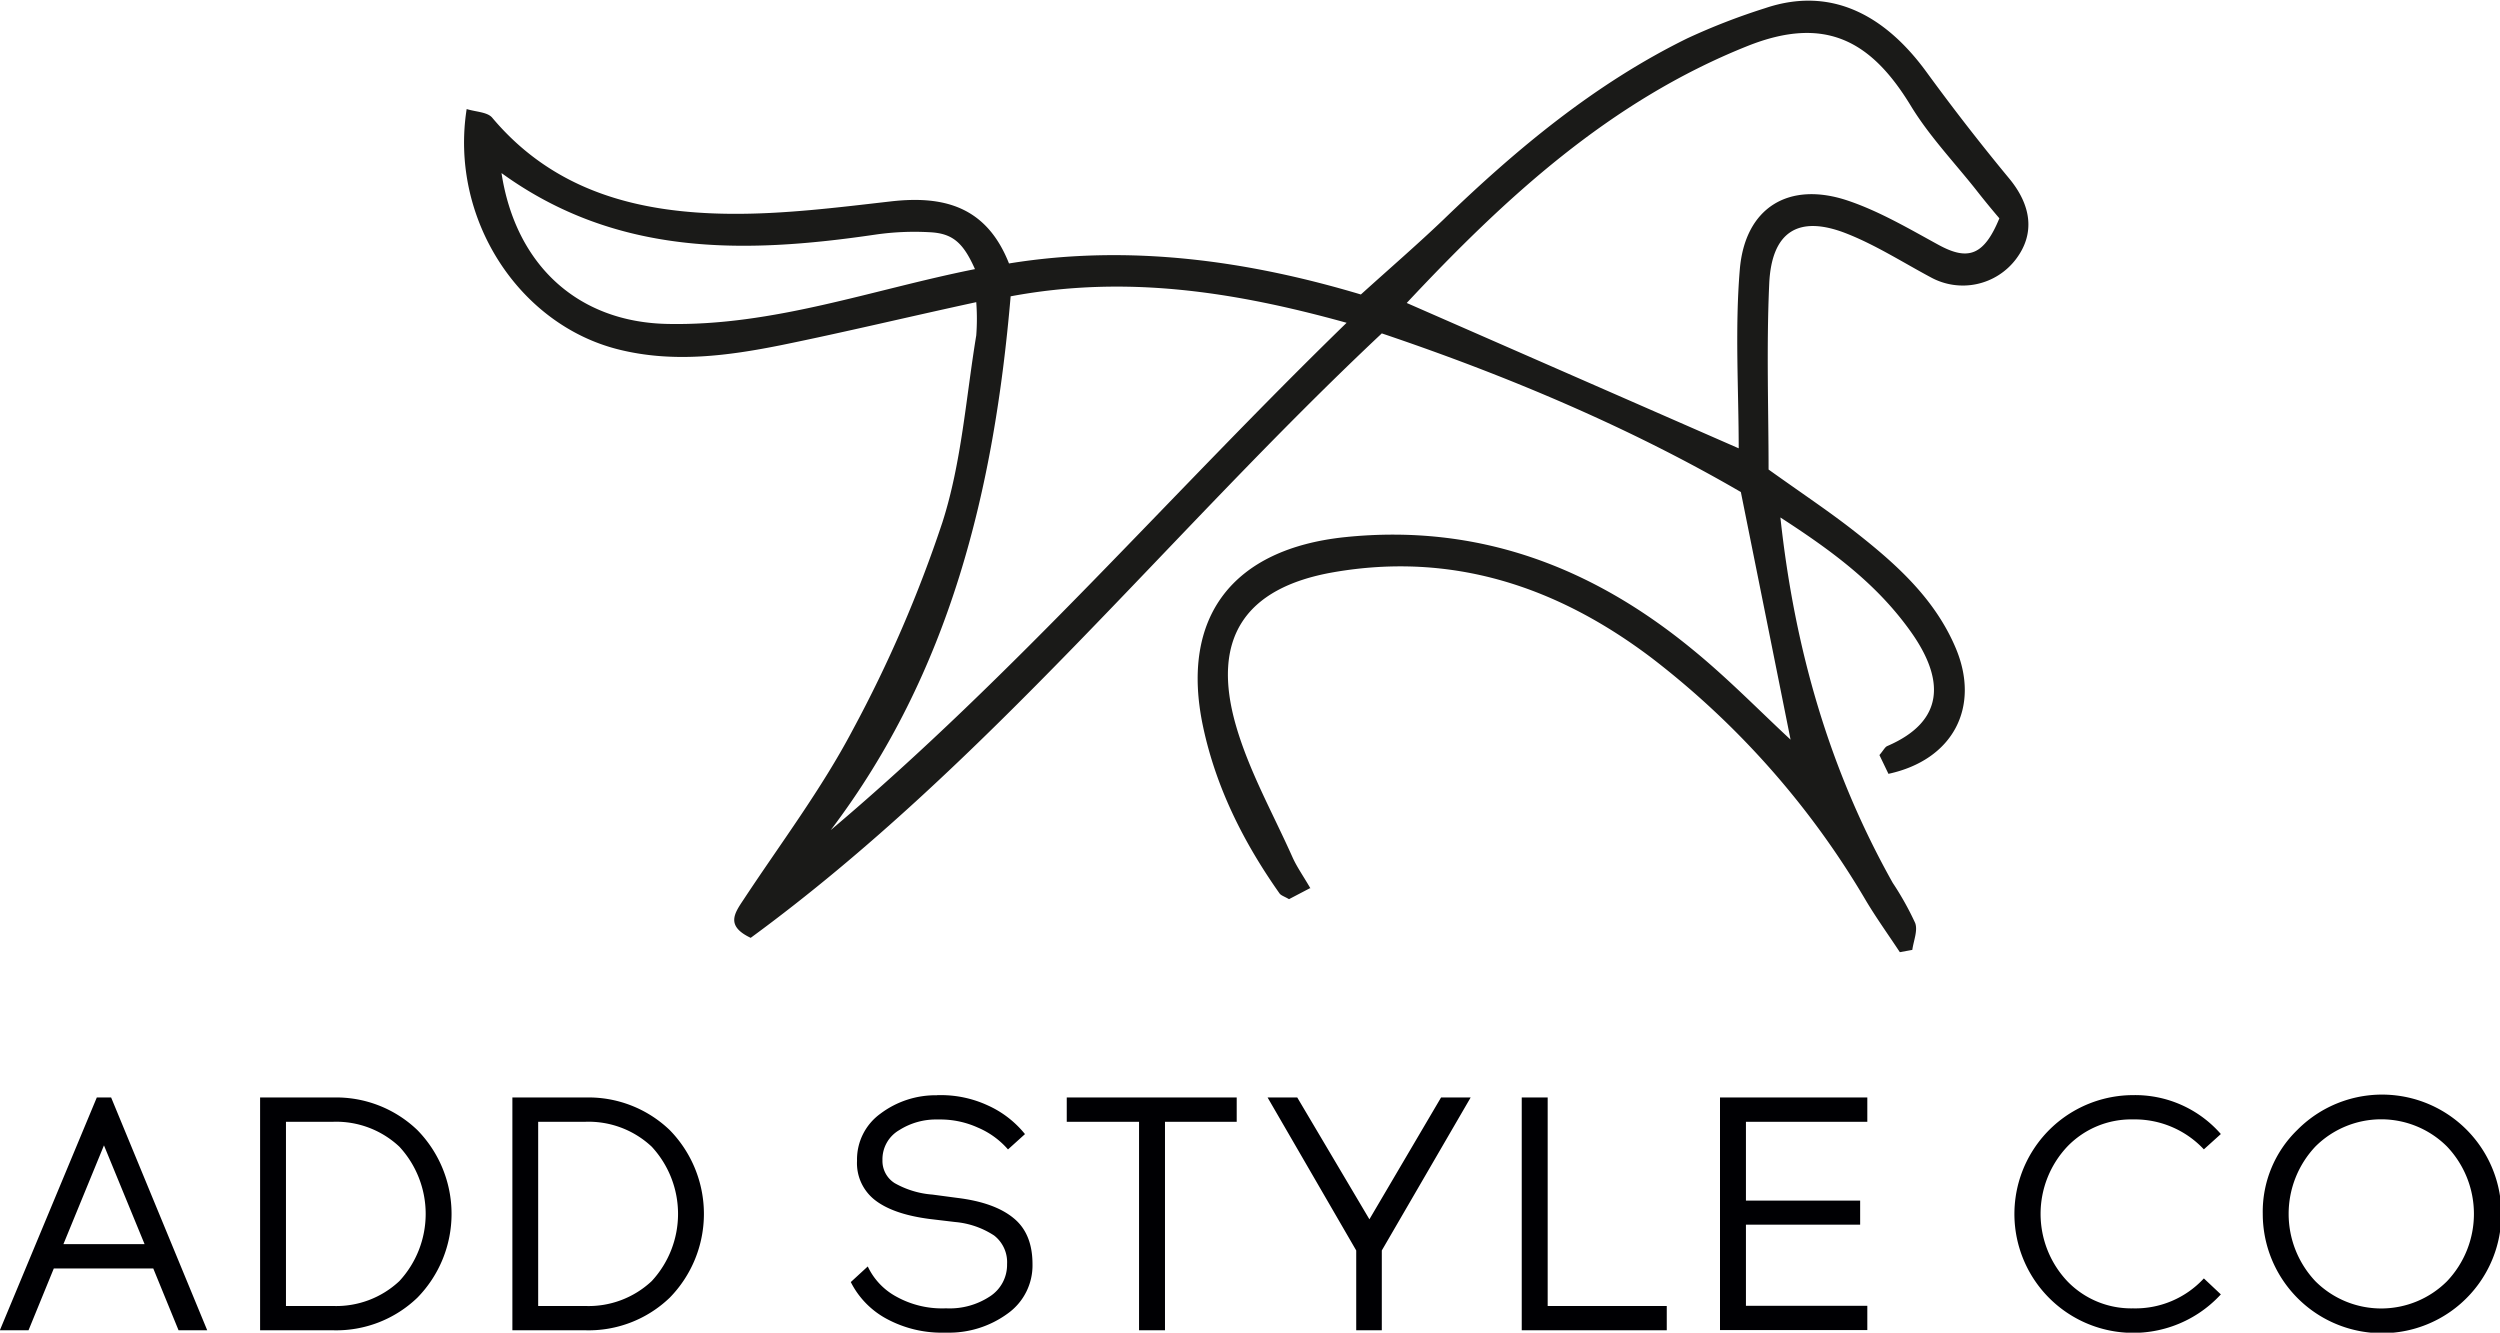 <svg viewBox="0 0 348.91 185.99" height="185.99" width="348.91" xmlns="http://www.w3.org/2000/svg"><defs><style>.a{fill:#1a1a18;}.a,.b{fill-rule:evenodd;}.b{fill:#000003;}</style></defs><path transform="translate(-148.49 -191.08)" d="M331.39,315l-3,1.57c-.67-.39-1.12-.51-1.33-.81-5-7.09-8.85-14.74-10.66-23.24-3.27-15.33,4.14-24.86,19.86-26.48,18.49-1.89,34.35,4.12,48.39,15.64,5,4.07,9.47,8.68,13.74,12.63-2.19-10.93-4.49-22.39-6.94-34.56-15.48-9-32.57-16.22-50.11-22.14-29.81,28-55.16,60.24-88.08,84.36-3.52-1.67-2.27-3.42-1-5.33,5.17-7.84,10.87-15.4,15.23-23.67a181.12,181.12,0,0,0,12.53-29c2.67-8.34,3.28-17.35,4.72-26.08a30.83,30.83,0,0,0,0-4.64c-9.25,2-18.21,4.16-27.23,6-7.52,1.51-15.12,2.51-22.74.59-13.92-3.5-23.54-18.31-21.15-33.54,1.29.4,2.89.41,3.56,1.2,8.71,10.37,20.52,13.3,33.2,13.42,7.47.07,15-.88,22.42-1.73s13.37.71,16.51,8.66c17.07-2.77,33.66-.29,49.11,4.33,4.15-3.75,7.91-7,11.47-10.4,10.28-9.93,21.17-19,34.09-25.35a90.32,90.32,0,0,1,10.86-4.21c10-3.38,17.41,1.92,22.48,8.86,3.69,5.06,7.52,10,11.53,14.85,3.16,3.79,3.69,7.75,1,11.31a9.3,9.3,0,0,1-11.9,2.54c-3.89-2.08-7.65-4.49-11.73-6.1-6.71-2.65-10.48-.31-10.81,7-.4,8.81-.09,17.65-.09,25.93,4.6,3.29,8.27,5.73,11.74,8.43,5.85,4.56,11.42,9.46,14.39,16.51,3.45,8.23-.38,15.58-9.4,17.53l-1.26-2.62c.58-.68.77-1.12,1.1-1.26,8.09-3.49,8-9.34,3.25-16s-10.95-11.23-18.17-15.9c2,18.52,6.9,35.35,15.68,51a41.26,41.26,0,0,1,3.13,5.6c.39,1.06-.23,2.49-.4,3.75l-1.74.32c-1.56-2.37-3.22-4.68-4.68-7.11a118,118,0,0,0-29.9-33.91c-13.19-10-27.87-14.9-44.5-12-12.38,2.17-17.07,9.29-13.57,21.41,1.84,6.36,5.18,12.29,7.9,18.39.59,1.31,1.44,2.51,2.5,4.33Zm13.44-81.63,46.32,20.28c0-8.12-.54-16.57.15-24.91.71-8.71,6.86-12.45,15.14-9.64,4.39,1.49,8.49,3.91,12.59,6.15s6.34,1.55,8.5-3.7c-1-1.17-2.14-2.55-3.27-4-3.07-3.87-6.53-7.5-9.08-11.69-5.47-9-11.88-12.72-22.82-8.35-19.21,7.68-33.83,21.21-47.53,35.84Zm-55.29-.94c-2.31,26.93-8.42,52.47-25.11,74.5,25.69-21.68,47.52-47,72-70.8-15.91-4.42-30.91-6.67-46.86-3.7Zm-71.05-17.14c2,12.85,10.7,20.77,23.19,21,14.78.3,28.57-4.8,42.88-7.65-1.64-3.69-3.11-5-6.34-5.15a38,38,0,0,0-7.61.34C252.37,226.51,234.54,226.87,218.49,215.24Z" class="a"></path><path transform="translate(-148.49 -191.08)" d="M156,368.11l-3.53,8.63h-4L162,344.25H164l13.41,32.49h-4l-3.53-8.63Zm7-17.18-5.66,13.79h11.33L163,350.93Zm21.82-6.68H195a16.36,16.36,0,0,1,11.74,4.55,16.72,16.72,0,0,1,0,23.39A16.33,16.33,0,0,1,195,376.74H184.79V344.25Zm3.62,29.1H195a12.87,12.87,0,0,0,9.23-3.48,13.81,13.81,0,0,0,0-18.75,12.87,12.87,0,0,0-9.23-3.48h-6.6v25.71ZM220,344.25h10.21a16.37,16.37,0,0,1,11.75,4.55,16.72,16.72,0,0,1,0,23.39,16.33,16.33,0,0,1-11.77,4.55H220V344.25Zm3.62,29.1h6.59a12.87,12.87,0,0,0,9.24-3.48,13.81,13.81,0,0,0,0-18.75,12.87,12.87,0,0,0-9.24-3.48H223.6v25.71Zm55.66-29.43h.51a15.56,15.56,0,0,1,6.57,1.44,14.08,14.08,0,0,1,5.18,4l-2.37,2.14a11.51,11.51,0,0,0-4.23-3.06,12.66,12.66,0,0,0-5.15-1.12h-.51A9.54,9.54,0,0,0,274,348.8a4.69,4.69,0,0,0-2.35,4.18,3.66,3.66,0,0,0,1.7,3.22,12.58,12.58,0,0,0,5.27,1.6l3.53.47q5.15.64,7.79,2.81c1.77,1.43,2.65,3.58,2.65,6.43a8.24,8.24,0,0,1-3.46,6.89,13.87,13.87,0,0,1-8.52,2.67h-.28a16.18,16.18,0,0,1-8.1-1.93,11.91,11.91,0,0,1-5-5.13l2.37-2.18a9.26,9.26,0,0,0,4,4.22,13.13,13.13,0,0,0,6.77,1.63h.28a10.2,10.2,0,0,0,6-1.67,5.24,5.24,0,0,0,2.39-4.5,4.71,4.71,0,0,0-1.81-4,11.82,11.82,0,0,0-5.43-1.88l-3.53-.42q-5.06-.65-7.61-2.6a6.52,6.52,0,0,1-2.56-5.52,7.88,7.88,0,0,1,3.28-6.59,12.79,12.79,0,0,1,7.91-2.56Zm31.8,3.72v29.1h-3.62v-29.1H297.37v-3.39h23.72v3.39Zm30.31,29.1h-3.62V365.6L325.4,344.25h4.14l10.07,17,10-17h4.13l-12.4,21.35v11.14Zm39.74,0H360.87V344.25h3.62v29.1h16.62v3.39Zm11.05-18.1h15.92V362H392.16v11.32H409.1v3.39H388.54V344.25H409.1v3.39H392.16v11Zm54-14.72a15.87,15.87,0,0,1,12.26,5.43l-2.37,2.14a13.21,13.21,0,0,0-9.89-4.18,12.37,12.37,0,0,0-9.16,3.78,13.7,13.7,0,0,0,0,18.81,12.37,12.37,0,0,0,9.16,3.78,13,13,0,0,0,9.89-4.18l2.37,2.23a16.59,16.59,0,1,1-12.26-27.81Zm22.94,4.85a16.65,16.65,0,1,1-4.83,11.73,15.9,15.9,0,0,1,4.83-11.73ZM490,351.09a13,13,0,0,0-18.36,0,13.7,13.7,0,0,0,0,18.81,13,13,0,0,0,18.36,0,13.64,13.64,0,0,0,0-18.81Z" class="b"></path></svg>